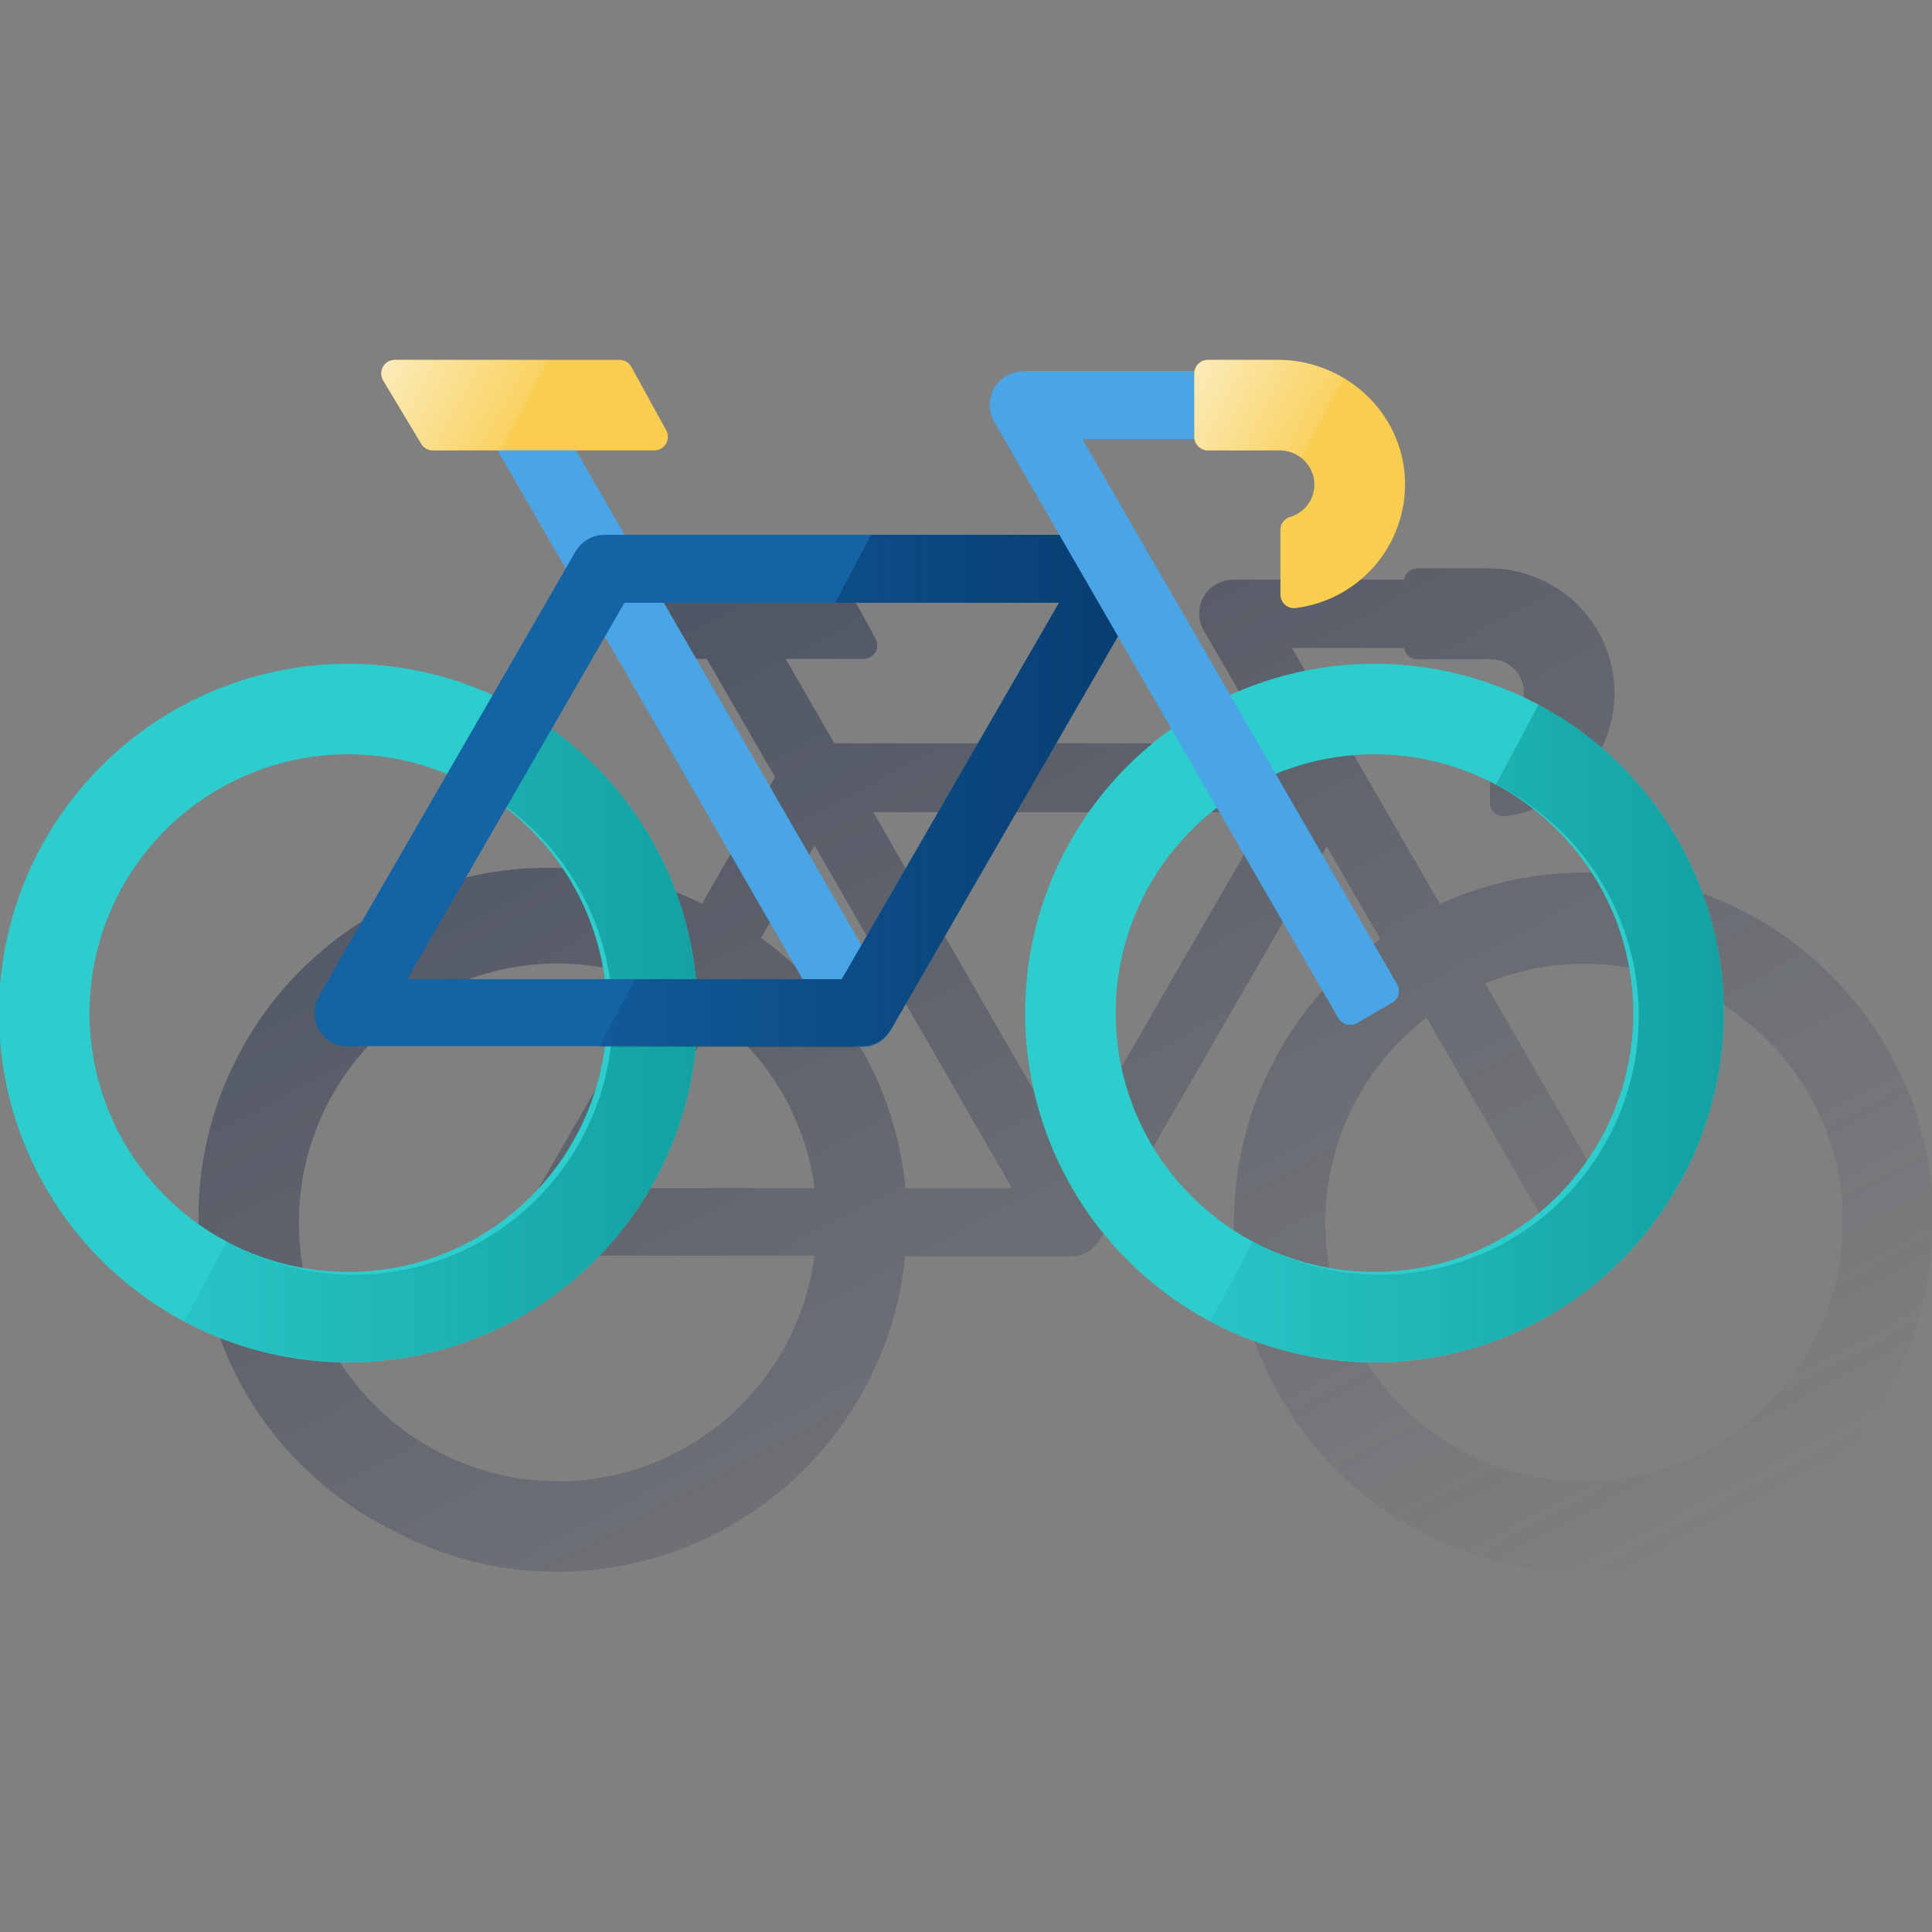 <svg width="600" height="600" viewBox="0 0 600 600" fill="none" xmlns="http://www.w3.org/2000/svg"><rect x="0" y="0" width="600" height="600" fill="#808080" stroke="none"/><g clip-path="url(#clip0_1892_482)"><path d="M600.267 374.663C600.267 374.213 600.267 373.777 600.196 373.341C600.196 371.936 600.013 370.53 599.887 369.124C599.887 368.871 599.887 368.618 599.887 368.379C599.718 366.777 599.507 365.188 599.283 363.614L599.072 362.349C598.875 361.084 598.65 359.818 598.397 358.567L598.186 357.443C597.863 355.911 597.511 354.392 597.132 352.902C597.033 352.509 596.921 352.129 596.823 351.736C596.499 350.555 596.176 349.388 595.81 348.221C595.684 347.772 595.543 347.322 595.403 346.816C594.953 345.41 594.475 344.004 593.997 342.514L593.618 341.516C593.182 340.392 592.746 339.267 592.212 338.157C592.015 337.665 591.804 337.173 591.593 336.681C591.087 335.5 590.553 334.333 590.005 333.18L589.414 331.943C588.852 330.819 588.29 329.708 587.7 328.598L586.842 327.037C586.35 326.138 585.83 325.252 585.31 324.381C585.043 323.931 584.79 323.467 584.508 322.975C583.792 321.794 583.103 320.641 582.288 319.503C581.922 318.955 581.557 318.42 581.177 317.886C580.797 317.352 580.165 316.481 579.645 315.735C579.125 314.99 578.872 314.667 578.464 314.133C577.677 313.079 576.862 312.053 576.032 311.026C575.582 310.478 575.118 309.93 574.626 309.396C574.134 308.862 573.614 308.215 573.094 307.639C572.574 307.062 572.096 306.5 571.576 305.938C571.056 305.375 570.353 304.644 569.734 304.012C569.116 303.379 568.118 302.367 567.289 301.566L565.784 300.16L563.957 298.487L562.453 297.194C561.385 296.281 560.302 295.381 559.192 294.509C558.7 294.116 558.222 293.722 557.786 293.357C557.083 292.822 556.38 292.302 555.692 291.796L554.286 290.77C553.021 289.87 551.741 289.013 550.434 288.17L549.028 287.312C548.269 286.834 547.496 286.384 546.737 285.906L545.233 285.049C530.387 276.637 513.76 271.86 496.713 271.11C479.666 270.36 462.684 273.658 447.157 280.733L401.246 201.227H435.995V200.524C435.993 201.354 436.236 202.166 436.694 202.859C437.152 203.552 437.803 204.094 438.568 204.418C438.828 204.52 439.096 204.6 439.369 204.656C439.647 204.714 439.929 204.742 440.213 204.741H462.381H463.351L463.814 204.811H464.292L464.911 204.952H465.22L465.923 205.177H466.092C466.359 205.261 466.612 205.373 466.865 205.472H466.949C467.218 205.589 467.481 205.72 467.736 205.865C468.27 206.16 468.777 206.499 469.255 206.878C470.325 207.695 471.224 208.715 471.899 209.88C472.575 211.045 473.013 212.332 473.191 213.667C473.521 216.18 472.937 218.727 471.546 220.845C470.156 222.963 468.05 224.512 465.614 225.208C464.771 225.486 464.037 226.023 463.517 226.742C462.997 227.462 462.718 228.327 462.718 229.214V249.246C462.714 249.842 462.837 250.432 463.078 250.978C463.319 251.523 463.673 252.012 464.117 252.41C464.561 252.809 465.084 253.108 465.652 253.29C466.22 253.471 466.82 253.53 467.413 253.463C475.859 252.464 483.738 248.698 489.819 242.752C495.9 236.805 499.842 229.013 501.03 220.591C502.218 212.17 500.585 203.591 496.385 196.195C492.186 188.799 485.656 183.001 477.815 179.705L477.661 179.635C476.084 178.969 474.469 178.397 472.825 177.92L472.502 177.836C471.785 177.639 471.096 177.456 470.337 177.301L469.957 177.217C469.142 177.048 468.327 176.908 467.497 176.795H467.118C466.429 176.711 465.712 176.641 465.037 176.584H464.377C463.561 176.584 462.732 176.5 461.889 176.5H440.156C439.873 176.499 439.59 176.527 439.313 176.584C439.037 176.639 438.769 176.724 438.512 176.838C437.749 177.16 437.099 177.7 436.642 178.39C436.184 179.08 435.94 179.889 435.939 180.717V180.014H383.239C381.752 179.992 380.276 180.274 378.903 180.845C377.529 181.415 376.288 182.262 375.255 183.332C373.711 184.989 372.741 187.098 372.488 189.348C372.235 191.598 372.712 193.87 373.849 195.829L394.063 230.831H259.115L243.99 204.614H268.182C268.926 204.626 269.661 204.44 270.31 204.076C270.959 203.712 271.501 203.182 271.879 202.541C272.257 201.9 272.459 201.17 272.464 200.426C272.469 199.681 272.277 198.949 271.907 198.303L261.125 178.707C260.762 178.037 260.224 177.478 259.568 177.089C258.912 176.7 258.163 176.497 257.4 176.5H187.663C186.634 176.491 185.636 176.86 184.859 177.536C184.083 178.211 183.58 179.148 183.446 180.169C183.397 180.528 183.397 180.892 183.446 181.251C183.519 181.835 183.715 182.395 184.022 182.896L195.83 202.576C196.011 202.89 196.239 203.174 196.505 203.419C197.292 204.185 198.346 204.613 199.443 204.614H219.502L240.701 241.36L218.026 280.621C192.19 267.928 162.37 266.019 135.126 275.313C107.882 284.607 85.446 304.343 72.754 330.179C60.061 356.015 58.152 385.835 67.446 413.079C76.74 440.323 96.476 462.759 122.312 475.452C123.31 475.986 124.322 476.506 125.334 476.998L127.471 478.024L129.481 478.938L132.503 480.217C133.262 480.527 134.035 480.836 134.823 481.131L136.791 481.862C137.985 482.284 139.18 482.691 140.389 483.085L142.104 483.605C143.088 483.9 144.086 484.181 145.084 484.449L146.49 484.842C147.896 485.18 149.231 485.503 150.609 485.798L152.014 486.093C153.42 486.374 154.924 486.641 156.386 486.88C156.681 486.88 156.991 486.951 157.286 487.007C158.692 487.204 160.013 487.372 161.39 487.527L162.403 487.639C163.963 487.794 165.537 487.907 167.112 487.991H168.152C169.811 487.991 171.469 488.117 173.128 488.117C200.067 488.084 226.032 478.043 245.984 459.943C265.936 441.843 278.451 416.976 281.101 390.168H332.564C333.086 390.161 333.607 390.118 334.124 390.041H334.349C334.686 390.041 335.009 389.915 335.333 389.83L336.008 389.605L336.471 389.437C336.864 389.278 337.245 389.09 337.61 388.874H337.694C338.074 388.635 338.439 388.382 338.791 388.129L338.931 388.017L339.044 387.933C339.269 387.75 339.48 387.553 339.69 387.356L339.817 387.244L339.915 387.117C340.164 386.868 340.399 386.606 340.618 386.33C340.914 385.966 341.182 385.581 341.419 385.177L341.49 385.079L412.042 262.867L428.63 291.614C413.595 302.343 401.551 316.737 393.643 333.43C385.735 350.122 382.224 368.558 383.443 386.989C384.663 405.42 390.573 423.233 400.611 438.737C410.65 454.242 424.485 466.924 440.803 475.579C441.801 476.113 442.799 476.633 443.825 477.125L445.948 478.151L447.958 479.065L450.98 480.344C451.753 480.653 452.513 480.962 453.3 481.258L455.268 481.989C456.463 482.41 457.657 482.818 458.88 483.212L460.581 483.732C461.579 484.027 462.563 484.308 463.576 484.575L464.981 484.969C466.387 485.306 467.722 485.629 469.114 485.925L470.52 486.22C471.925 486.501 473.415 486.768 474.877 487.007C475.187 487.007 475.482 487.077 475.777 487.133C477.183 487.33 478.504 487.499 479.882 487.654L480.894 487.766C482.454 487.921 484.029 488.033 485.617 488.117H486.643C488.302 488.117 489.961 488.244 491.633 488.244C520.396 488.21 547.97 476.769 568.307 456.429C588.644 436.09 600.082 408.514 600.112 379.751C600.393 378.008 600.351 376.364 600.267 374.663ZM314.303 369.04H281.185C281.185 368.801 281.185 368.562 281.185 368.337C281.016 366.735 280.805 365.146 280.566 363.572C280.566 363.15 280.44 362.728 280.37 362.307C280.173 361.041 279.948 359.776 279.695 358.525C279.625 358.146 279.554 357.766 279.47 357.401C279.161 355.868 278.809 354.35 278.43 352.86C278.331 352.467 278.219 352.087 278.12 351.694C277.797 350.513 277.46 349.346 277.108 348.179C276.982 347.729 276.841 347.28 276.701 346.774C276.251 345.368 275.759 343.962 275.295 342.472C275.168 342.135 275.028 341.811 274.901 341.474C274.48 340.349 274.044 339.225 273.58 338.114L272.962 336.638C272.455 335.458 271.921 334.291 271.373 333.138C271.176 332.73 270.979 332.309 270.769 331.901C270.22 330.777 269.644 329.666 269.054 328.556C268.787 328.035 268.491 327.515 268.21 326.995C267.704 326.096 267.198 325.21 266.678 324.338L265.877 322.933C265.16 321.752 264.471 320.599 263.656 319.461C263.29 318.912 262.911 318.378 262.545 317.844C262.18 317.31 261.533 316.438 261.013 315.693C260.493 314.948 260.24 314.625 259.832 314.091C259.045 313.037 258.23 312.01 257.4 310.984C256.951 310.436 256.473 309.888 255.995 309.354C255.517 308.819 254.983 308.173 254.462 307.596L252.944 305.896C252.34 305.249 251.721 304.602 251.103 303.97C250.484 303.337 249.486 302.325 248.657 301.524L247.139 300.118C246.534 299.556 245.93 298.994 245.311 298.445L243.821 297.152C242.753 296.238 241.656 295.339 240.56 294.467C240.068 294.074 239.59 293.68 239.084 293.314C238.578 292.949 237.678 292.26 236.989 291.754L236.371 291.29L252.972 262.558L314.303 369.04ZM223.073 316.607C223.874 317.24 224.675 317.9 225.449 318.575L226.587 319.545L227.993 320.782L229.117 321.85C229.722 322.441 230.312 323.031 230.903 323.636L232.308 325.041C232.688 325.449 233.053 325.857 233.419 326.278C233.784 326.7 234.192 327.15 234.558 327.6C234.923 328.049 235.246 328.387 235.584 328.795C236.188 329.554 236.793 330.327 237.383 331.1L238.255 332.281C238.648 332.815 239.028 333.349 239.393 333.883C239.674 334.277 239.941 334.67 240.208 335.078C240.771 335.921 241.333 336.779 241.867 337.65L242.444 338.634C242.837 339.295 243.217 339.956 243.596 340.617C243.807 341.01 244.018 341.39 244.215 341.783C244.651 342.599 245.086 343.414 245.494 344.243L245.93 345.171C246.337 346.028 246.731 346.9 247.111 347.772L247.574 348.854C247.912 349.679 248.235 350.508 248.544 351.342L248.84 352.087C249.219 353.141 249.571 354.196 249.922 355.264L250.217 356.262C250.484 357.12 250.723 357.991 250.962 358.863C251.032 359.158 251.117 359.439 251.187 359.72C251.468 360.831 251.735 361.955 251.974 363.094C251.974 363.361 252.073 363.642 252.129 363.923C252.312 364.851 252.48 365.793 252.635 366.735C252.635 367.044 252.733 367.353 252.776 367.662C252.818 367.972 252.888 368.548 252.944 368.984H191.473L222.159 315.834L223.073 316.607ZM173.212 459.989C171.975 459.989 170.753 459.989 169.53 459.891H168.756C167.59 459.821 166.423 459.736 165.27 459.624L164.525 459.539C163.499 459.427 162.487 459.3 161.475 459.146L160.814 459.047C159.732 458.879 158.649 458.682 157.581 458.471L156.485 458.246C155.472 458.035 154.446 457.796 153.434 457.543L152.38 457.262C151.635 457.065 150.974 456.854 150.173 456.63L148.894 456.25C147.994 455.955 147.108 455.66 146.223 455.336L144.817 454.802L143.102 454.113C142.357 453.818 141.612 453.495 140.867 453.172L139.377 452.497C138.857 452.244 138.323 452.005 137.803 451.738C137.044 451.372 136.299 450.993 135.568 450.585C117.309 440.915 103.476 424.583 96.944 404.982C90.412 385.38 91.681 364.016 100.489 345.326C109.296 326.635 124.965 312.057 144.241 304.617C163.516 297.177 184.917 297.449 203.997 305.375L164.16 374.368C164.164 374.4 164.164 374.433 164.16 374.466C164.047 374.663 163.949 374.874 163.85 375.084C163.791 375.188 163.739 375.296 163.696 375.408C163.611 375.605 163.527 375.801 163.457 375.998C163.387 376.195 163.358 376.265 163.316 376.406C163.274 376.546 163.218 376.743 163.176 376.912C163.134 377.081 163.077 377.249 163.035 377.432C162.993 377.615 163.035 377.699 162.965 377.84C162.895 377.98 162.965 378.261 162.866 378.472C162.768 378.683 162.866 378.711 162.866 378.838C162.866 378.964 162.866 379.302 162.866 379.527C162.866 379.751 162.866 379.597 162.866 379.639C162.866 379.681 162.866 379.822 162.866 379.92C162.866 380.019 162.866 380.342 162.866 380.553C162.866 380.764 162.866 380.876 162.866 381.045C162.866 381.213 162.866 381.382 162.937 381.551L163.063 382.099C163.092 382.246 163.13 382.392 163.176 382.535L163.344 383.097L163.499 383.505C163.569 383.673 163.64 383.856 163.724 384.025C163.808 384.193 163.85 384.306 163.935 384.446C164.006 384.601 164.086 384.751 164.174 384.896C164.258 385.051 164.357 385.206 164.455 385.36L164.708 385.726C164.82 385.894 164.933 386.049 165.059 386.204C165.141 386.313 165.23 386.416 165.326 386.513C165.453 386.667 165.594 386.822 165.734 386.963L166.043 387.272L166.465 387.651L166.859 387.975L167.252 388.27C167.424 388.392 167.602 388.505 167.786 388.607L168.025 388.762H168.11C168.487 388.976 168.877 389.169 169.276 389.338H169.431C169.759 389.46 170.096 389.573 170.443 389.676L170.837 389.774C171.11 389.845 171.387 389.901 171.666 389.943H172.088C172.425 389.943 172.763 389.943 173.1 389.943H252.958C250.443 409.319 240.964 427.118 226.291 440.02C211.617 452.922 192.751 460.045 173.212 460.06V459.989ZM332.564 358.596L271.176 252.226H393.979L332.564 358.596ZM491.915 460.06C490.678 460.06 489.441 460.06 488.218 459.961H487.444C486.278 459.891 485.111 459.806 483.958 459.694L483.213 459.61C482.187 459.497 481.175 459.371 480.163 459.216L479.502 459.118C478.42 458.949 477.337 458.752 476.269 458.541L475.187 458.316C474.16 458.106 473.134 457.867 472.122 457.614L471.068 457.332C470.323 457.136 469.662 456.925 468.861 456.7L467.596 456.32C466.696 456.025 465.797 455.73 464.925 455.407L463.519 454.872L461.804 454.184C461.045 453.888 460.3 453.565 459.555 453.242L458.079 452.567C457.545 452.314 457.011 452.075 456.491 451.808C455.746 451.443 454.987 451.063 454.256 450.655C442.372 444.354 432.262 435.168 424.854 423.94C417.445 412.713 412.976 399.805 411.857 386.4C410.737 372.996 413.003 359.525 418.447 347.224C423.89 334.924 432.336 324.188 443.01 316.003L480.697 381.27C480.974 381.75 481.342 382.171 481.782 382.508C482.221 382.846 482.723 383.094 483.258 383.237C483.793 383.381 484.352 383.418 484.901 383.345C485.451 383.273 485.981 383.093 486.46 382.816L497.411 376.49C497.891 376.214 498.312 375.845 498.65 375.405C498.987 374.966 499.235 374.464 499.379 373.929C499.522 373.394 499.559 372.835 499.487 372.286C499.414 371.737 499.234 371.207 498.957 370.727L461.256 305.432C472.195 300.898 484.003 298.845 495.831 299.422C507.658 299.998 519.211 303.188 529.658 308.763C530.248 309.072 530.825 309.396 531.401 309.719L532.525 310.38L534.212 311.392L535.253 312.053C536.194 312.671 537.136 313.29 538.064 313.936L539.132 314.709C539.652 315.089 540.172 315.468 540.679 315.862C541.185 316.256 541.424 316.438 541.789 316.734C542.59 317.366 543.392 318.027 544.179 318.702L545.303 319.671L546.709 320.909L547.834 321.977C548.438 322.567 549.043 323.158 549.619 323.762C550.195 324.367 550.561 324.732 551.025 325.168L552.149 326.405L553.288 327.726L554.3 328.921C554.918 329.68 555.523 330.453 556.113 331.226L556.971 332.407C557.364 332.941 557.744 333.476 558.109 334.01C558.391 334.403 558.658 334.797 558.925 335.205C559.501 336.048 560.049 336.905 560.583 337.777L561.174 338.761L562.312 340.743L562.945 341.91C563.381 342.725 563.802 343.54 564.21 344.37L564.66 345.298C565.068 346.155 565.447 347.027 565.827 347.898L566.291 348.98C566.628 349.81 566.951 350.639 567.275 351.469C567.359 351.722 567.457 351.961 567.556 352.214C567.935 353.268 568.301 354.322 568.638 355.391L568.933 356.389C569.2 357.246 569.439 358.118 569.678 358.989C569.678 359.284 569.833 359.565 569.903 359.847C570.198 360.957 570.452 362.082 570.69 363.22C570.69 363.487 570.789 363.769 570.845 364.05C571.028 364.977 571.196 365.919 571.351 366.861C571.351 367.17 571.449 367.48 571.506 367.789C571.674 368.956 571.829 370.136 571.956 371.317V371.865C572.054 372.906 572.138 373.946 572.194 375C572.194 375.323 572.194 375.647 572.194 375.97C572.194 377.193 572.279 378.416 572.279 379.653C572.264 400.966 563.794 421.403 548.727 436.478C533.66 451.552 513.228 460.033 491.915 460.06Z" fill="url(#paint0_linear_1892_482)"/><path d="M267.519 325.169C265.665 325.171 263.843 324.685 262.237 323.76C260.63 322.835 259.296 321.502 258.368 319.898L149.439 131.083C148.748 129.883 148.3 128.559 148.12 127.186C147.941 125.813 148.033 124.417 148.393 123.08C148.753 121.743 149.372 120.489 150.216 119.392C151.06 118.294 152.112 117.373 153.312 116.681C154.512 115.99 155.836 115.542 157.209 115.362C158.582 115.183 159.978 115.276 161.315 115.635C162.652 115.995 163.906 116.614 165.003 117.458C166.101 118.302 167.022 119.354 167.714 120.554L276.656 309.355C277.581 310.958 278.069 312.777 278.068 314.628C278.068 316.479 277.58 318.298 276.654 319.901C275.728 321.503 274.396 322.834 272.793 323.759C271.189 324.684 269.37 325.17 267.519 325.169Z" fill="#49A5E6"/><path d="M203.137 139.872H134.426C133.699 139.872 132.984 139.685 132.351 139.328C131.718 138.971 131.188 138.456 130.813 137.834L119.005 118.154C118.619 117.514 118.41 116.783 118.399 116.036C118.388 115.288 118.576 114.552 118.944 113.901C119.311 113.25 119.845 112.709 120.491 112.332C121.136 111.956 121.87 111.758 122.618 111.758H192.355C193.12 111.752 193.872 111.954 194.53 112.343C195.189 112.732 195.729 113.293 196.094 113.965L206.862 133.56C207.231 134.207 207.424 134.939 207.419 135.683C207.414 136.428 207.212 137.158 206.833 137.799C206.455 138.44 205.914 138.97 205.264 139.334C204.615 139.698 203.881 139.884 203.137 139.872Z" fill="#F8CD50"/><path d="M108.164 423.126C86.707 423.126 65.731 416.763 47.889 404.841C30.048 392.92 16.142 375.976 7.93 356.151C-0.281 336.327 -2.43 314.513 1.757 293.467C5.943 272.422 16.276 253.09 31.449 237.917C46.622 222.744 65.953 212.412 86.999 208.225C108.044 204.039 129.858 206.188 149.683 214.399C169.507 222.611 186.451 236.516 198.373 254.358C210.294 272.2 216.657 293.175 216.657 314.633C216.627 343.398 205.187 370.976 184.847 391.316C164.508 411.656 136.929 423.096 108.164 423.126ZM108.164 234.255C92.267 234.255 76.727 238.969 63.509 247.801C50.291 256.633 39.988 269.187 33.904 283.874C27.821 298.561 26.229 314.722 29.331 330.314C32.432 345.906 40.087 360.228 51.328 371.469C62.569 382.71 76.891 390.366 92.483 393.467C108.075 396.569 124.237 394.977 138.924 388.893C153.611 382.809 166.165 372.507 174.997 359.289C183.829 346.071 188.543 330.531 188.543 314.633C188.521 293.322 180.045 272.891 164.976 257.822C149.907 242.753 129.475 234.277 108.164 234.255Z" fill="#2DCCCD"/><path d="M159.094 218.877L145.894 243.687C155.475 248.488 164 255.156 170.966 263.3C177.931 271.445 183.197 280.9 186.454 291.11C189.71 301.32 190.891 312.079 189.928 322.752C188.964 333.425 185.875 343.798 180.842 353.259C175.809 362.721 168.935 371.08 160.623 377.845C152.311 384.61 142.73 389.644 132.443 392.65C122.157 395.656 111.373 396.575 100.726 395.351C90.08 394.127 79.785 390.785 70.45 385.523L57.25 410.334C82.646 423.839 112.367 426.703 139.875 418.295C167.382 409.886 190.423 390.895 203.929 365.499C217.434 340.103 220.297 310.382 211.889 282.874C203.481 255.366 184.49 232.326 159.094 218.82V218.877Z" fill="url(#paint1_linear_1892_482)"/><path d="M426.866 423.126C405.408 423.129 384.43 416.768 366.587 404.848C348.744 392.929 334.836 375.985 326.622 356.161C318.408 336.337 316.258 314.522 320.442 293.476C324.627 272.43 334.959 253.097 350.131 237.922C365.304 222.748 384.635 212.414 405.681 208.226C426.727 204.039 448.542 206.187 468.367 214.398C488.192 222.609 505.137 236.515 517.059 254.357C528.981 272.198 535.344 293.175 535.344 314.633C535.315 343.396 523.877 370.972 503.54 391.311C483.203 411.651 455.628 423.092 426.866 423.126ZM426.866 234.255C410.968 234.252 395.426 238.964 382.206 247.794C368.986 256.625 358.682 269.177 352.596 283.864C346.51 298.551 344.917 314.713 348.016 330.306C351.116 345.898 358.77 360.222 370.011 371.464C381.251 382.707 395.574 390.364 411.166 393.466C426.758 396.569 442.92 394.978 457.608 388.894C472.296 382.811 484.85 372.509 493.683 359.29C502.516 346.072 507.23 330.531 507.23 314.633C507.208 293.325 498.734 272.895 483.668 257.827C468.602 242.758 448.174 234.281 426.866 234.255Z" fill="#2DCCCD"/><path d="M356.305 171.365C355.381 169.763 354.052 168.432 352.45 167.506C350.849 166.581 349.032 166.094 347.182 166.094H187.676C187.324 166.096 186.972 166.12 186.622 166.164H186.313C185.905 166.234 185.497 166.305 185.09 166.417C184.699 166.522 184.314 166.649 183.937 166.797L183.642 166.937C183.336 167.06 183.04 167.205 182.756 167.373L182.517 167.499C181.779 167.926 181.099 168.446 180.493 169.046L180.268 169.257C180.043 169.496 179.832 169.735 179.622 170.002L179.411 170.255C179.152 170.594 178.917 170.951 178.708 171.323L99.032 309.321C99.037 309.354 99.037 309.387 99.032 309.42C98.92 309.617 98.821 309.827 98.723 310.038C98.663 310.142 98.612 310.25 98.568 310.362C98.484 310.558 98.4 310.755 98.329 310.952C98.259 311.149 98.231 311.219 98.189 311.36C98.147 311.5 98.091 311.697 98.048 311.866C98.006 312.034 97.95 312.203 97.908 312.386C97.866 312.569 97.908 312.653 97.838 312.793C97.767 312.934 97.837 313.215 97.739 313.426C97.641 313.637 97.739 313.665 97.739 313.791C97.739 313.918 97.739 314.255 97.739 314.48C97.739 314.705 97.739 314.551 97.739 314.593C97.739 314.635 97.739 314.775 97.739 314.874C97.739 314.972 97.739 315.296 97.739 315.506C97.739 315.717 97.739 315.83 97.739 315.998C97.739 316.167 97.739 316.336 97.809 316.504L97.936 317.053C97.965 317.2 98.003 317.346 98.048 317.488C98.048 317.685 98.161 317.868 98.231 318.051C98.301 318.234 98.315 318.318 98.372 318.458C98.428 318.599 98.512 318.81 98.597 318.979L98.807 319.4C98.879 319.555 98.958 319.705 99.046 319.85C99.131 320.005 99.229 320.159 99.328 320.314L99.581 320.679C99.693 320.848 99.805 321.003 99.932 321.157C100.058 321.312 100.115 321.368 100.199 321.467C100.283 321.565 100.466 321.776 100.607 321.916L100.916 322.226L101.338 322.605L101.731 322.929L102.139 323.224C102.304 323.349 102.477 323.462 102.659 323.561L102.898 323.716H102.982C103.36 323.93 103.749 324.123 104.149 324.292H104.304C104.632 324.414 104.969 324.526 105.316 324.629L105.709 324.728C105.983 324.799 106.26 324.855 106.539 324.897H106.96C107.298 324.897 107.635 324.897 107.987 324.897H267.506C267.934 324.897 268.362 324.869 268.786 324.812H269.123C269.446 324.812 269.756 324.7 270.079 324.629L270.374 324.545C270.775 324.437 271.169 324.306 271.555 324.152C271.948 323.993 272.328 323.805 272.693 323.589L272.932 323.449C273.214 323.28 273.481 323.097 273.748 322.915L274.015 322.704C274.326 322.465 274.622 322.207 274.9 321.931C275.191 321.638 275.463 321.328 275.716 321.003L275.941 320.862C276.137 320.581 276.334 320.3 276.503 320.019L276.615 319.864L356.277 181.866C357.199 180.271 357.686 178.462 357.691 176.619C357.696 174.777 357.218 172.965 356.305 171.365ZM261.42 304.092H126.472L193.946 187.179H328.894L261.42 304.092Z" fill="#1464A5"/><path d="M356.322 171.365C355.398 169.763 354.069 168.432 352.467 167.506C350.866 166.581 349.048 166.094 347.199 166.094H270.588L259.342 187.179H328.896L261.422 304.092H197.238L185.992 325.178H267.523C267.951 325.178 268.378 325.15 268.802 325.093H269.14C269.463 325.093 269.772 324.981 270.096 324.911L270.391 324.826C270.792 324.718 271.186 324.587 271.572 324.433C271.965 324.274 272.345 324.086 272.71 323.87L272.949 323.73C273.23 323.561 273.497 323.378 273.765 323.196L274.032 322.985C274.343 322.746 274.639 322.488 274.917 322.212C275.208 321.919 275.48 321.609 275.733 321.284L275.957 320.862C276.154 320.581 276.351 320.3 276.52 320.019L276.632 319.864L356.294 181.866C357.215 180.271 357.703 178.462 357.708 176.619C357.713 174.777 357.235 172.965 356.322 171.365Z" fill="url(#paint2_linear_1892_482)"/><path d="M433.881 305.65L336.142 136.36H370.891V115.275H318.191C316.704 115.252 315.228 115.534 313.855 116.105C312.481 116.676 311.24 117.522 310.207 118.592C308.659 120.247 307.686 122.356 307.433 124.608C307.18 126.859 307.66 129.132 308.801 131.089L415.635 316.193C415.911 316.673 416.28 317.094 416.72 317.431C417.159 317.769 417.661 318.017 418.196 318.16C418.731 318.304 419.29 318.341 419.839 318.268C420.388 318.196 420.918 318.016 421.398 317.739L432.349 311.413C433.316 310.852 434.021 309.93 434.308 308.849C434.596 307.768 434.442 306.617 433.881 305.65Z" fill="#49A5E6"/><path d="M397.649 184.63V164.598C397.636 163.708 397.91 162.836 398.432 162.115C398.954 161.393 399.695 160.859 400.545 160.592C402.981 159.896 405.087 158.348 406.477 156.229C407.868 154.111 408.452 151.564 408.122 149.051C407.728 146.47 406.414 144.119 404.422 142.432C402.429 140.745 399.894 139.835 397.284 139.872H375.116C373.997 139.872 372.924 139.428 372.134 138.637C371.343 137.846 370.898 136.773 370.898 135.655V115.975C370.898 114.856 371.343 113.784 372.134 112.993C372.924 112.202 373.997 111.758 375.116 111.758H396.848C417.933 111.758 435.716 128.233 436.334 149.262C436.614 158.902 433.288 168.299 427.007 175.617C420.727 182.935 411.943 187.647 402.372 188.833C401.779 188.905 401.177 188.849 400.606 188.671C400.035 188.492 399.509 188.194 399.063 187.796C398.616 187.399 398.259 186.911 398.015 186.365C397.772 185.819 397.647 185.228 397.649 184.63Z" fill="#F8CD50"/><path d="M477.781 218.877L464.581 243.687C474.163 248.488 482.687 255.156 489.653 263.3C496.619 271.445 501.885 280.9 505.141 291.11C508.398 301.32 509.579 312.079 508.615 322.752C507.651 333.425 504.562 343.798 499.53 353.259C494.497 362.721 487.622 371.08 479.31 377.845C470.999 384.61 461.417 389.644 451.131 392.65C440.845 395.656 430.061 396.575 419.414 395.351C408.767 394.127 398.473 390.785 389.137 385.523L375.938 410.334C388.512 417.021 402.281 421.166 416.458 422.532C430.635 423.898 444.942 422.458 458.562 418.295C472.183 414.131 484.85 407.326 495.84 398.267C506.83 389.209 515.929 378.074 522.616 365.499C529.303 352.924 533.448 339.155 534.814 324.978C536.18 310.801 534.74 296.494 530.577 282.874C526.413 269.254 519.608 256.587 510.549 245.596C501.491 234.606 490.356 225.507 477.781 218.82V218.877Z" fill="url(#paint3_linear_1892_482)"/><path d="M122.618 111.758C121.87 111.757 121.136 111.956 120.491 112.332C119.845 112.709 119.311 113.25 118.944 113.901C118.576 114.552 118.388 115.288 118.399 116.036C118.41 116.783 118.619 117.514 119.005 118.154L130.813 137.834C131.188 138.456 131.718 138.971 132.351 139.328C132.984 139.685 133.699 139.872 134.426 139.872H155.427L170.369 111.758H122.618Z" fill="url(#paint4_linear_1892_482)"/><path d="M396.848 111.758H375.116C373.997 111.758 372.924 112.202 372.134 112.993C371.343 113.784 370.898 114.856 370.898 115.975V135.655C370.898 136.773 371.343 137.846 372.134 138.637C372.924 139.428 373.997 139.872 375.116 139.872H397.284C399.786 139.878 402.215 140.719 404.186 142.262L417.371 117.451C411.171 113.731 404.078 111.763 396.848 111.758Z" fill="url(#paint5_linear_1892_482)"/></g><defs><linearGradient id="paint0_linear_1892_482" x1="216.297" y1="161.023" x2="418.607" y2="541.506" gradientUnits="userSpaceOnUse"><stop stop-color="#1A2746" stop-opacity="0.5" offset="0"/><stop offset="1" stop-color="#1A2746" stop-opacity="0"/></linearGradient><linearGradient id="paint1_linear_1892_482" x1="216.657" y1="321.001" x2="57.25" y2="321.001" gradientUnits="userSpaceOnUse"><stop stop-color="#028484" stop-opacity="0.6" offset="0"/><stop offset="1" stop-color="#028484" stop-opacity="0.1"/></linearGradient><linearGradient id="paint2_linear_1892_482" x1="357.742" y1="245.629" x2="186.006" y2="245.629" gradientUnits="userSpaceOnUse"><stop stop-color="#043263" stop-opacity="0.8" offset="0"/><stop offset="1" stop-color="#043263" stop-opacity="0.2"/></linearGradient><linearGradient id="paint3_linear_1892_482" x1="535.345" y1="321.001" x2="375.937" y2="321.001" gradientUnits="userSpaceOnUse"><stop stop-color="#028484" stop-opacity="0.6" offset="0"/><stop offset="1" stop-color="#028484" stop-opacity="0.1"/></linearGradient><linearGradient id="paint4_linear_1892_482" x1="121.268" y1="109.537" x2="160.459" y2="130.383" gradientUnits="userSpaceOnUse"><stop stop-color="white" stop-opacity="0.6" offset="0"/><stop offset="1" stop-color="white" stop-opacity="0.1"/></linearGradient><linearGradient id="paint5_linear_1892_482" x1="370.688" y1="115.328" x2="407.967" y2="135.149" gradientUnits="userSpaceOnUse"><stop stop-color="white" stop-opacity="0.6" offset="0"/><stop offset="1" stop-color="white" stop-opacity="0.1"/></linearGradient><clipPath id="clip0_1892_482"><rect width="600" height="600" fill="white"/></clipPath></defs></svg>